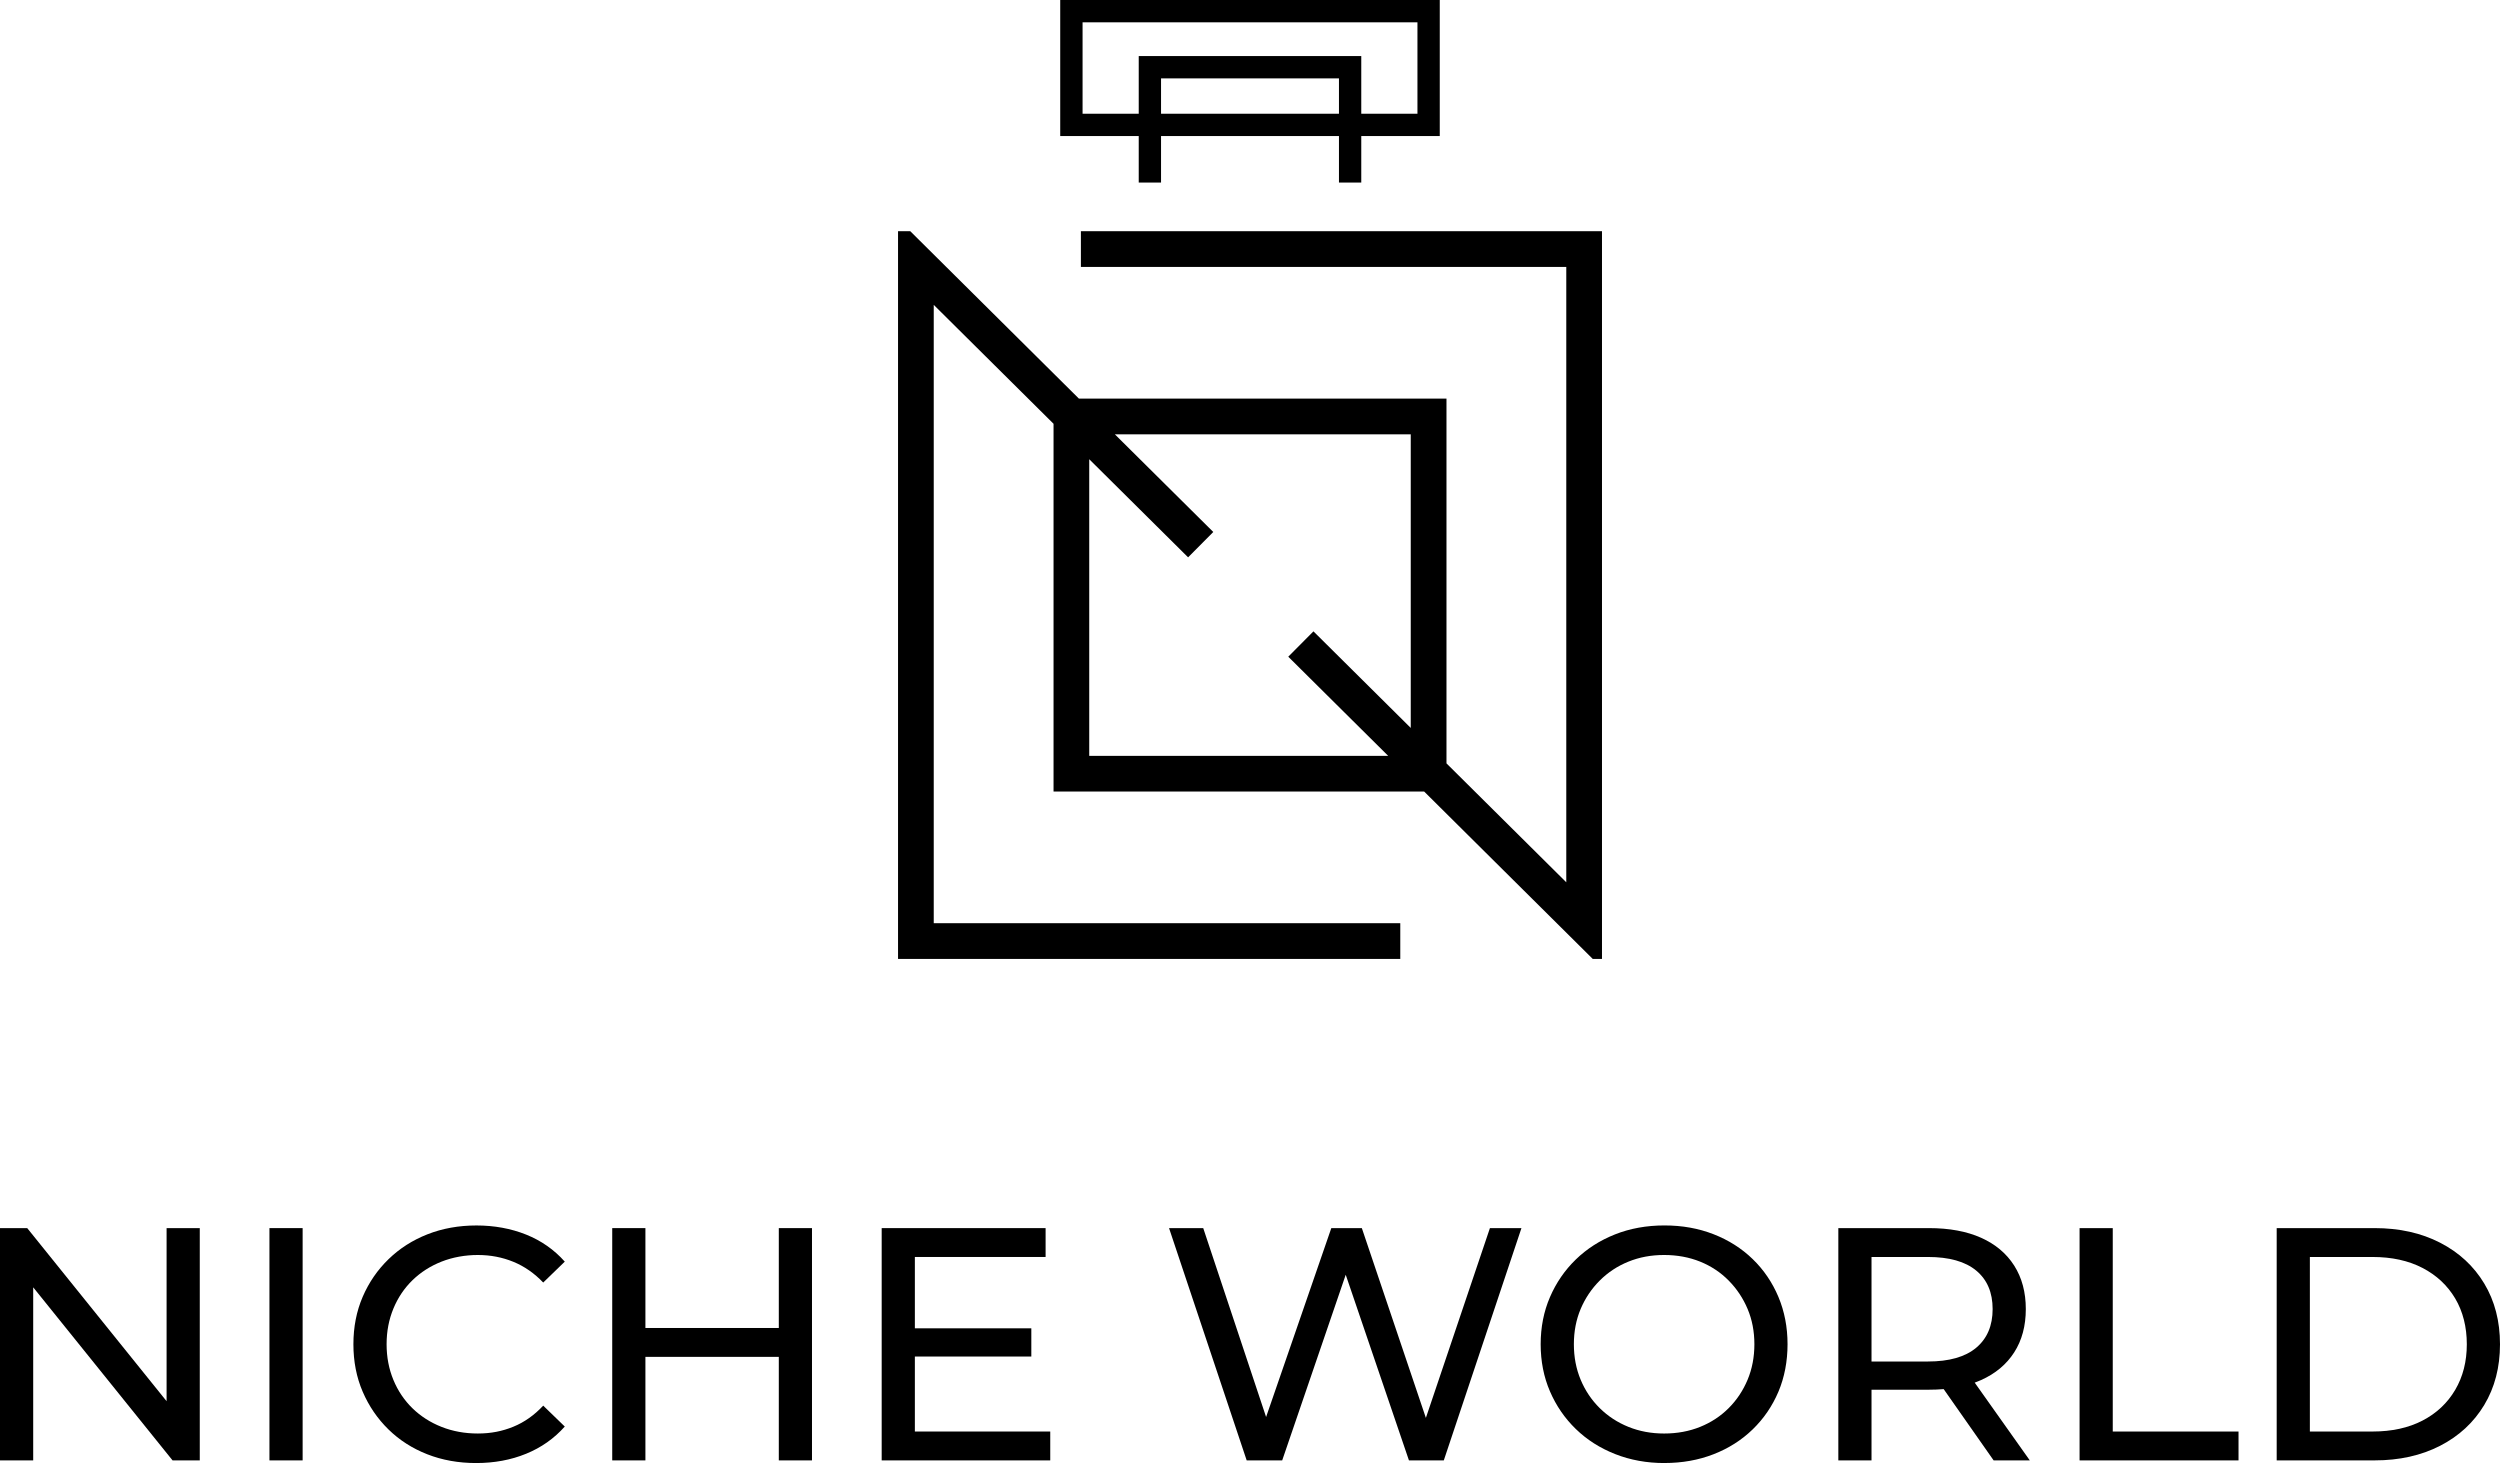 <svg viewBox="0 0 5047.93 2954.14" version="1.1" xmlns="http://www.w3.org/2000/svg" id="Laag_1">
  
  <g data-name="Laag_1" id="Laag_11">
    <g>
      <g>
        <path d="M0,2948.79v-469.02h54.94l310.23,385.25h-28.8v-385.25h67v469.02h-54.94l-310.23-385.27h28.83v385.27H0Z"></path>
        <path d="M544.06,2948.79v-469.02h67v469.02h-67,0Z"></path>
        <path d="M961.48,2954.14c-35.74,0-68.67-5.92-98.82-17.74-30.15-11.82-56.28-28.59-78.39-50.25-22.1-21.67-39.43-47-51.92-76.04-12.51-29.02-18.76-60.97-18.76-95.82s6.25-66.76,18.76-95.82c12.51-29.02,29.93-54.38,52.27-76.04,22.34-21.67,48.58-38.41,78.73-50.25,30.15-11.82,63.1-17.74,98.82-17.74s69.56,6.14,100.16,18.41c30.6,12.28,56.61,30.5,78.06,54.61l-43.55,42.21c-17.87-18.76-37.98-32.71-60.3-41.88-22.34-9.15-46.22-13.73-71.68-13.73s-50.82,4.47-73.38,13.4-42.1,21.45-58.63,37.52-29.37,35.18-38.52,57.28c-9.15,22.1-13.73,46.13-13.73,72.03s4.58,49.93,13.73,72.03c9.15,22.1,21.99,41.21,38.52,57.28,16.53,16.07,36.07,28.59,58.63,37.52s47,13.4,73.38,13.4,49.34-4.58,71.68-13.73c22.34-9.15,42.42-23.34,60.3-42.55l43.55,42.21c-21.45,24.12-47.46,42.45-78.06,54.94-30.6,12.51-64.22,18.76-100.83,18.76h-.02Z"></path>
        <path d="M1303.2,2948.79h-67v-469.02h67v469.02ZM1578.57,2739.74h-282.07v-58.3h282.07v58.3ZM1572.54,2479.77h67v469.02h-67v-469.02Z"></path>
        <path d="M1847.26,2890.49h273.38v58.3h-340.37v-469.02h330.98v58.28h-263.98v352.43ZM1841.21,2682.11h241.21v56.96h-241.21v-56.96Z"></path>
        <path d="M2517.27,2948.79l-156.77-469.02h69.02l144.06,432.84h-34.86l149.42-432.84h61.64l146.06,432.84h-33.49l146.06-432.84h63.66l-156.79,469.02h-70.36l-136.69-401.34h18.09l-137.34,401.34h-71.71Z"></path>
        <path d="M3360.82,2954.14c-35.74,0-68.91-6.03-99.51-18.09-30.6-12.06-57.07-28.91-79.41-50.6-22.34-21.67-39.76-47-52.27-76.04-12.51-29.02-18.76-60.73-18.76-95.15s6.25-66.11,18.76-95.13c12.51-29.04,29.93-54.38,52.27-76.07,22.34-21.67,48.67-38.52,79.06-50.58,30.37-12.06,63.66-18.09,99.84-18.09s68.78,5.92,99.16,17.74c30.37,11.84,56.72,28.59,79.06,50.25,22.34,21.67,39.63,47.13,51.92,76.39,12.28,29.26,18.41,61.1,18.41,95.48s-6.14,66.78-18.41,95.82c-12.3,29.04-29.61,54.38-51.92,76.04-22.34,21.67-48.69,38.43-79.06,50.25-30.39,11.84-63.44,17.74-99.16,17.74l.02.02ZM3360.15,2894.52c26.35,0,50.6-4.47,72.7-13.4,22.1-8.91,41.32-21.54,57.63-37.85,16.31-16.31,29.02-35.4,38.2-57.28,9.15-21.88,13.73-45.79,13.73-71.71s-4.58-49.69-13.73-71.36c-9.15-21.67-21.88-40.75-38.2-57.28-16.31-16.53-35.51-29.24-57.63-38.2-22.1-8.91-46.35-13.4-72.7-13.4s-49.91,4.47-72.03,13.4c-22.1,8.94-41.43,21.67-57.95,38.2-16.53,16.53-29.37,35.64-38.52,57.28-9.15,21.67-13.73,45.46-13.73,71.36s4.58,49.82,13.73,71.71c9.15,21.88,21.99,40.97,38.52,57.28,16.53,16.31,35.85,28.93,57.95,37.85,22.1,8.94,46.11,13.4,72.03,13.4Z"></path>
        <path d="M3711.91,2948.79v-469.02h182.91c41.1,0,76.15,6.49,105.19,19.43,29.02,12.97,51.36,31.71,67,56.28,15.64,24.57,23.45,53.83,23.45,87.78s-7.83,63.09-23.45,87.43c-15.64,24.36-37.98,42.99-67,55.96-29.04,12.95-64.09,19.43-105.19,19.43h-146.06l30.15-30.82v173.54h-67v-.02ZM3778.91,2781.95l-30.15-32.84h144.06c42.88,0,75.37-9.26,97.49-27.81,22.1-18.54,33.16-44.57,33.16-78.06s-11.06-59.41-33.16-77.71c-22.1-18.31-54.61-27.48-97.49-27.48h-144.06l30.15-33.49v277.39h0ZM4025.48,2948.79l-119.27-170.2h71.71l120.59,170.2h-73.03Z"></path>
        <path d="M4199.02,2948.79v-469.02h67v410.71h253.94v58.3h-320.94Z"></path>
        <path d="M4597.02,2948.79v-469.02h197.66c50.02,0,94.13,9.83,132.33,29.48,38.2,19.67,67.89,47.13,89.1,82.4,21.21,35.29,31.82,76.17,31.82,122.61s-10.61,87.34-31.82,122.61c-21.21,35.29-50.93,62.77-89.1,82.42-38.2,19.65-82.31,29.48-132.33,29.48h-197.66v.02ZM4664.02,2890.49h126.62c38.87,0,72.46-7.37,100.83-22.1,28.35-14.75,50.36-35.4,66-61.99,15.64-26.57,23.45-57.28,23.45-92.12s-7.83-66.11-23.45-92.46c-15.64-26.35-37.63-46.89-66-61.64-28.37-14.75-61.99-22.12-100.83-22.12h-126.62v352.43h0Z"></path>
      </g>
      <path d="M2182.52,466.89v72.1h980.07v1242.51l-241.9-240.1v-736.54h-742.2l-340.5-337.99h-24.7v1469.36h1014.12v-72.1h-942.02V615.59l241.9,240.1v742.57h748.33l340.42,337.99h18.65V466.89h-1052.16,0ZM2848.56,1469.84l-196.49-195.03-50.84,51.19,201.71,200.17h-603.6v-598.91l199.63,198.11,50.84-51.19-198.74-197.2h597.46v592.86h.02Z"></path>
      <g>
        <polygon points="2748.64 368.61 2703.59 368.61 2703.59 158.27 2344.34 158.27 2344.34 368.61 2299.29 368.61 2299.29 113.2 2748.64 113.2 2748.64 368.61"></polygon>
        <path d="M2907.12,274.7h-766.34V0h766.34v274.7ZM2185.88,229.65h676.2V45.07h-676.19v184.58h0Z"></path>
      </g>
    </g>
  </g>
</svg>